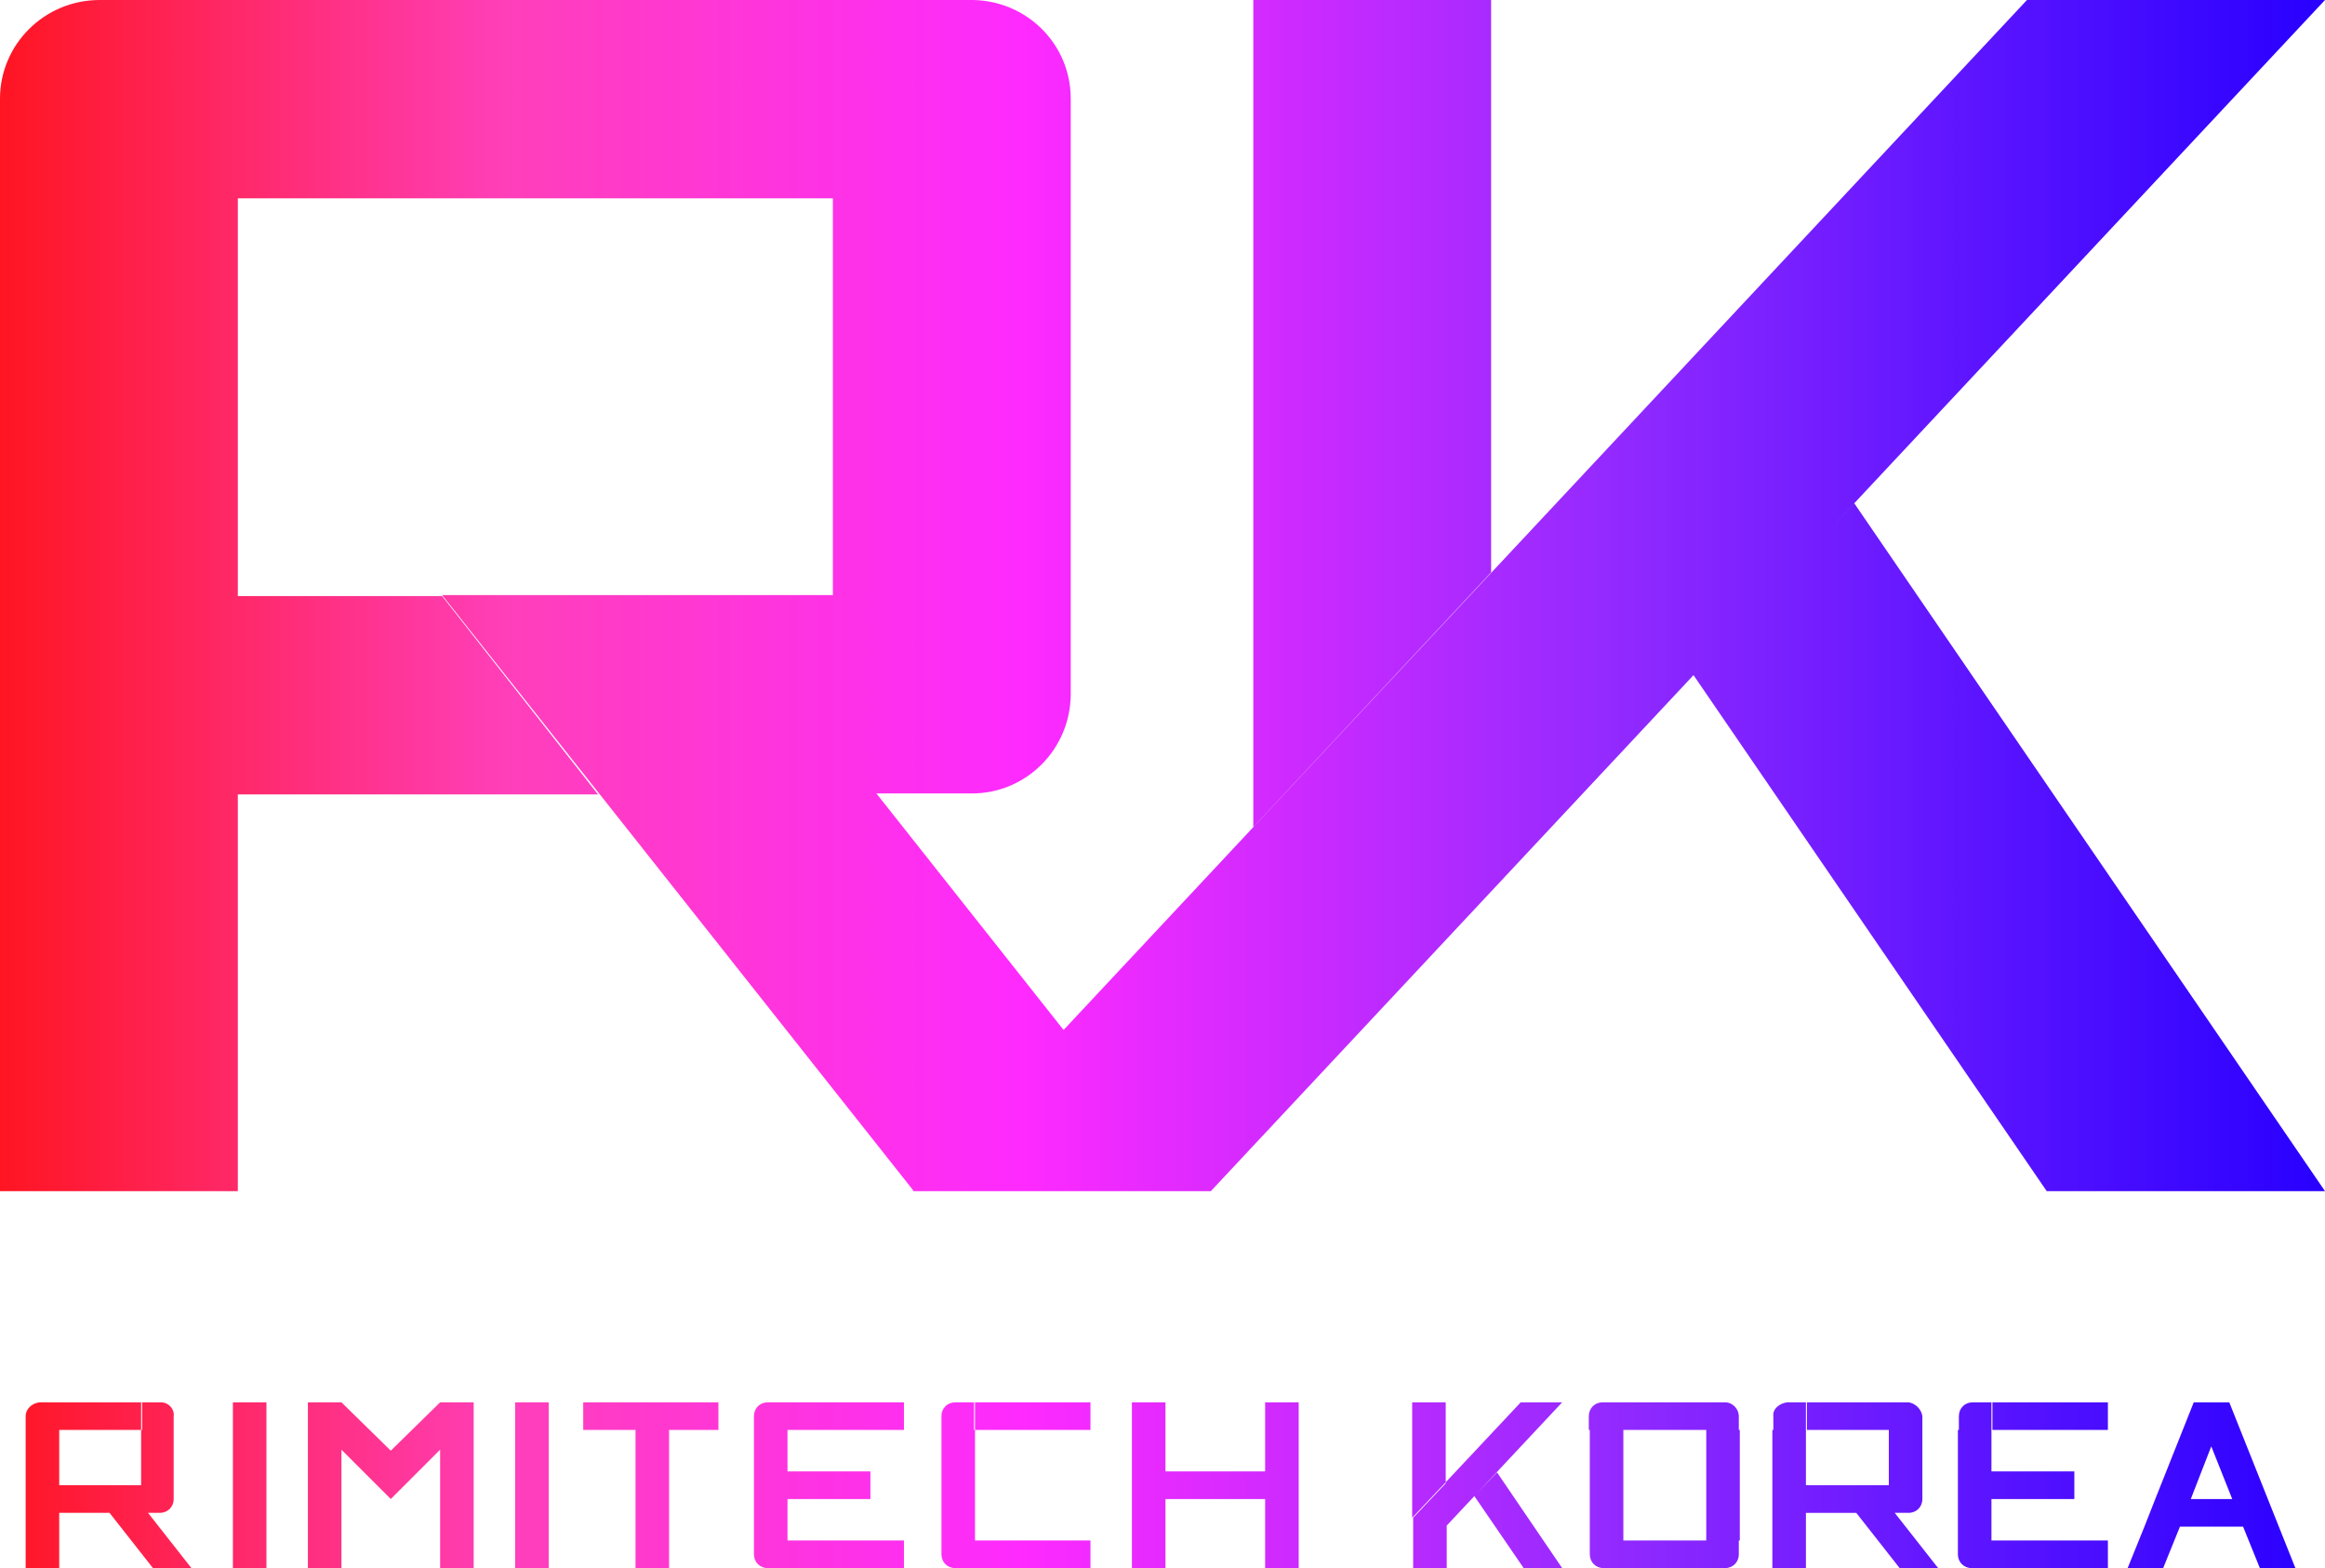 <?xml version="1.0" encoding="utf-8"?>
<!-- Generator: Adobe Illustrator 25.4.1, SVG Export Plug-In . SVG Version: 6.00 Build 0)  -->
<svg version="1.1" id="レイヤー_1" xmlns="http://www.w3.org/2000/svg" xmlns:xlink="http://www.w3.org/1999/xlink" x="0px"
	 y="0px" viewBox="0 0 235.6 158.9" style="enable-background:new 0 0 235.6 158.9;" xml:space="preserve">
<style type="text/css">
	.st0{fill:url(#SVGID_1_);}
</style>
<linearGradient id="SVGID_1_" gradientUnits="userSpaceOnUse" x1="0" y1="79.47" x2="235.58" y2="79.47">
	<stop  offset="0" style="stop-color:#FF1522"/>
	<stop  offset="0.219" style="stop-color:#FF3FBA"/>
	<stop  offset="0.441" style="stop-color:#FE2AFF"/>
	<stop  offset="0.692" style="stop-color:#932AFF"/>
	<stop  offset="1" style="stop-color:#2800FF"/>
</linearGradient>
<path class="st0" d="M98.6,0H10.1C4.5,0,0,4.5,0,10v110.7h24.1V80.5h36.5L44.8,60.4H24.1V20.1h60.3v40.2H72.9l15.9,20.1h9.7
	c5.5,0,10-4.5,10-10.1V10C108.5,4.5,104.1,0.1,98.6,0z M151.1,0H127v83.8L151.1,58V0z M171.6,68.4l35.8,52.3h28.2L187.9,51
	L171.6,68.4z M72.9,60.3H44.8l47.8,60.4h0h28.1L72.9,60.3z M205.4,0L92.5,120.7h30.2L235.6,0H205.4z M16.3,142.1h-2v8.4h-1.6
	l2.2,2.8h1.3c0.8,0,1.4-0.6,1.4-1.4v-8.4C17.7,142.8,17.1,142.1,16.3,142.1C16.3,142.1,16.3,142.1,16.3,142.1z M6,150.5v-5.6H2.6v14
	H6v-5.6h5.1l-2.2-2.8H6z M6,142.1h8.4v2.8H6V142.1z M15,153.3h-3.9l4.4,5.6h3.9L15,153.3z M2.6,143.5v1.4h3.4v-2.8h-2
	C3.2,142.2,2.6,142.8,2.6,143.5z M12.8,150.5H8.8l2.2,2.8H15L12.8,150.5z M23.6,142.1H27v16.8h-3.4V142.1z M52.2,142.1h3.4v16.8
	h-3.4V142.1z M95.4,144.9h3.4v11.2h-3.4V144.9z M96.8,142.1c-0.8,0-1.4,0.6-1.4,1.4v1.4h3.4v-2.8L96.8,142.1z M98.7,142.1h11.8v2.8
	H98.7V142.1z M95.4,156.1v1.4c0,0.8,0.6,1.4,1.4,1.4h13.7v-2.8L95.4,156.1z M67.8,142.1h5v2.8h-5V142.1z M59.1,142.1h5.3v2.8h-5.3
	V142.1z M64.4,144.9h3.4v14h-3.4V144.9z M64.4,142.1h3.4v2.8h-3.4V142.1z M39.6,147l-5-4.9v4.8l5,5l5-5v-4.8L39.6,147z M31.2,142.1
	v1.4l3.4,3.4v-4.8H31.2z M31.2,142.1v1.4l3.4,3.4v-4.8H31.2z M31.2,158.9h3.4v-12l-3.4-3.4V158.9z M44.6,142.1H48v16.8h-3.4V142.1z
	 M79.8,149.1v-4.2h-3.4v12.6c0,0.8,0.6,1.4,1.4,1.4h2v-7h8.4v-2.8H79.8z M79.8,156.1h11.8v2.8H79.8V156.1z M79.8,142.1h11.8v2.8
	H79.8V142.1z M77.8,142.1c-0.8,0-1.4,0.6-1.4,1.4c0,0,0,0,0,0v1.4h3.4v-2.8L77.8,142.1z M118.1,149.1h10.1v2.8h-10.1V149.1z
	 M114.7,149.1h3.4v2.8h-3.4V149.1z M114.7,142.1h3.4v7h-3.4V142.1z M114.7,151.9h3.4v7h-3.4V151.9z M128.2,142.1h3.4v16.8h-3.4
	V142.1z M193.4,142.1h-2v8.4h-1.6l2.2,2.8h1.4c0.8,0,1.4-0.6,1.4-1.4v-8.4C194.7,142.8,194.1,142.2,193.4,142.1z M183,150.5v-5.6
	h-3.4v14h3.4v-5.6h5.1l-2.2-2.8H183z M183,142.1h8.4v2.8H183V142.1z M192,153.3h-3.9l4.4,5.6h3.9L192,153.3z M179.7,143.5v1.4h3.4
	v-2.8h-2C180.3,142.2,179.6,142.8,179.7,143.5z M189.8,150.5h-3.9l2.2,2.8h3.9L189.8,150.5z M201.8,144.9h-3.4v12.6
	c0,0.8,0.6,1.4,1.4,1.4h2L201.8,144.9z M201.8,149.1h8.4v2.8h-8.4V149.1z M201.8,156.1h11.8v2.8h-11.8V156.1z M201.8,142.1h11.8v2.8
	h-11.8V142.1z M199.9,142.1c-0.8,0-1.4,0.6-1.4,1.4v1.4h3.4v-2.8L199.9,142.1z M161.1,144.9v12.6c0,0.8,0.6,1.4,1.4,1.4h2v-14H161.1
	z M172.9,144.9h3.4v11.2h-3.4V144.9z M164.4,156.1v2.8h10.4c0.8,0,1.4-0.6,1.4-1.4v-1.4L164.4,156.1z M164.4,142.1h-2
	c-0.8,0-1.4,0.6-1.4,1.4v1.4h3.4L164.4,142.1z M174.8,142.1h-10.4v2.8h11.8v-1.4C176.2,142.8,175.6,142.1,174.8,142.1
	C174.8,142.1,174.8,142.1,174.8,142.1z M146.5,142.1h-3.4v11.7l3.4-3.6V142.1z M143.2,158.9h3.4v-4.2l-3.4,3.6V158.9z M143.2,153.8
	v4.5l3.4-3.6v-4.5L143.2,153.8z M149.4,151.6l5,7.3h3.9l-6.6-9.7L149.4,151.6z M154.1,142.1l-7.6,8.1v4.5l11.8-12.6H154.1z
	 M222.3,142.1l-3.9,9.8h3.6l2.1-5.4L222.3,142.1z M215.6,158.9h3.6l1.7-4.2h-3.6L215.6,158.9z M218.4,151.9l-1.1,2.8h3.6l1.1-2.8
	H218.4z M225.9,142.1h-3.6l3.9,9.8h-4.3l-1.1,2.8h6.5l1.7,4.2h3.6L225.9,142.1z"/>
</svg>
